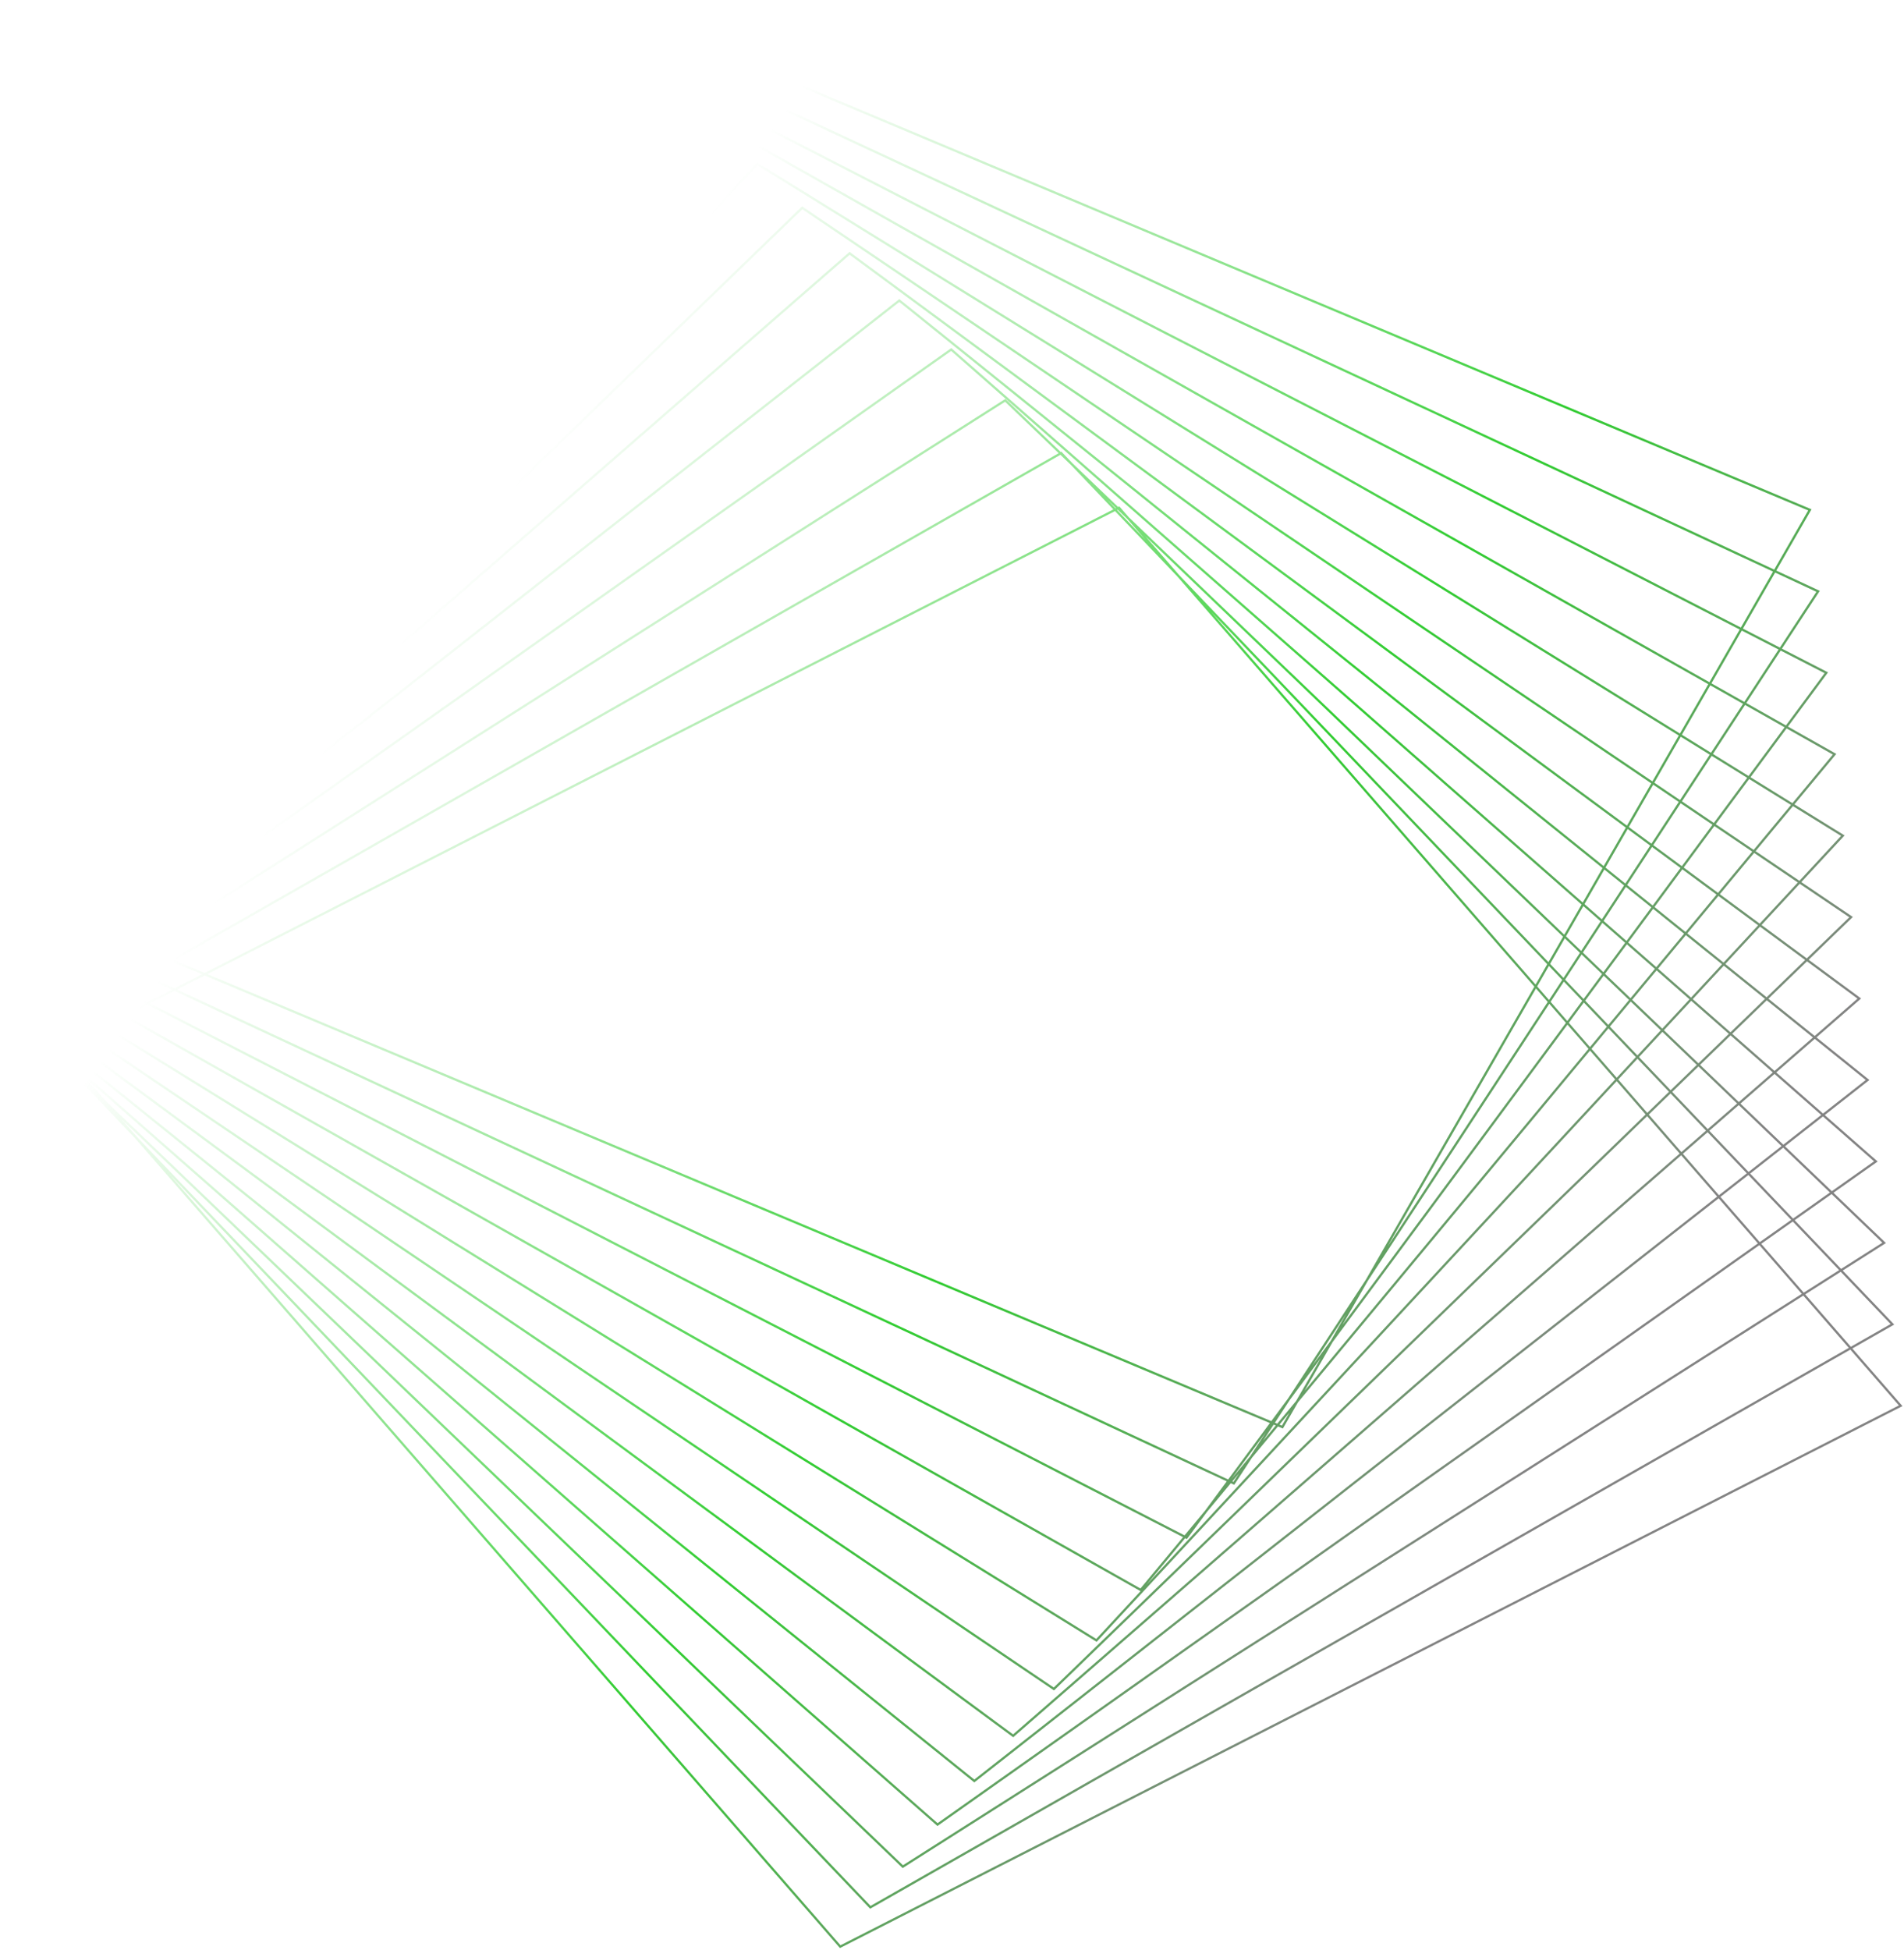 <?xml version="1.0" encoding="UTF-8"?> <svg xmlns="http://www.w3.org/2000/svg" width="1047" height="1072" viewBox="0 0 1047 1072" fill="none"> <path fill-rule="evenodd" clip-rule="evenodd" d="M709.011 776.711L704.923 783.818L703.578 783.253L709.011 776.711ZM712.684 770.324L702.37 782.745L701.078 782.203L709.311 769.635L726.24 746.754L712.684 770.324ZM721.399 751.182L731.703 737.257L740.197 722.488L721.399 751.182ZM751.045 703.628L843.745 542.453L647.466 316.989L613.141 281.016L114.011 535.56L699.072 781.36L708.242 768.966L751.045 703.628ZM752.151 704.24L738.255 728.401L861.092 562.379L851.958 551.887L752.151 704.24ZM851.097 550.898L762.999 685.38L844.624 543.462L851.097 550.898ZM852.662 550.812L861.845 561.361L870.056 550.263L859.956 539.678L852.662 550.812ZM859.062 538.741L851.801 549.824L845.276 542.328L851.748 531.076L859.062 538.741ZM860.651 538.616L870.802 549.254L880.955 535.532L869.724 524.767L860.651 538.616ZM868.798 523.879L859.758 537.679L852.391 529.958L860.475 515.902L868.798 523.879ZM870.414 523.714L881.697 534.529L893.662 518.357L881.131 507.355L870.414 523.714ZM880.173 506.514L869.488 522.826L861.111 514.797L870.672 498.173L880.173 506.514ZM881.816 506.308L894.402 517.357L908.07 498.883L894.065 487.611L881.816 506.308ZM893.078 486.816L880.859 505.467L871.302 497.077L882.227 478.083L893.078 486.816ZM894.748 486.567L908.81 497.885L924.098 477.221L908.44 465.667L894.748 486.567ZM907.424 464.917L893.761 485.773L882.854 476.993L895.051 455.786L907.424 464.917ZM909.123 464.625L924.838 476.221L941.681 453.456L924.188 441.628L909.123 464.625ZM923.143 440.921L908.107 463.874L895.675 454.701L909.073 431.407L923.143 440.921ZM924.872 440.584L942.424 452.452L960.77 427.657L941.251 415.581L924.872 440.584ZM940.179 414.917L923.827 439.878L909.696 430.323L924.232 405.051L940.179 414.917ZM941.937 414.534L961.516 426.648L981.329 399.869L959.589 387.589L941.937 414.534ZM958.488 386.967L940.864 413.871L924.856 403.966L940.482 376.796L958.488 386.967ZM960.278 386.538L982.081 398.854L1003.34 370.118L979.174 357.693L960.278 386.538ZM978.046 357.113L959.177 385.916L941.108 375.709L957.793 346.7L978.046 357.113ZM979.867 356.635L1004.1 369.094L1005.23 369.677L1004.47 370.701L983.184 399.477L1008.67 413.874L1009.78 414.501L1008.97 415.482L986.737 442.252L1013.25 458.654L1014.33 459.325L1013.47 460.259L990.532 484.981L1017.83 503.436L1018.88 504.15L1017.97 505.036L994.573 527.682L1022.4 548.217L1023.43 548.974L1022.46 549.811L998.866 570.369L1026.98 592.998L1027.97 593.797L1026.97 594.584L1003.42 613.066L1031.57 637.78L1032.52 638.621L1031.48 639.356L1008.22 655.794L1036.15 682.564L1037.07 683.446L1036 684.13L1013.28 698.568L1040.74 727.348L1041.62 728.27L1040.51 728.901L1018.59 741.407L1045.33 772.133L1046.17 773.094L1045.03 773.673L463.027 1070.48L461.892 1071.06L461.055 1070.1L74.349 625.893L37.526 587.303L13.058 563.851L12.138 562.97L12.748 562.582L7.023 557.556L6.065 556.716L7.106 555.98L8.083 555.29L3.308 551.447L2.316 550.648L3.318 549.862L5.545 548.115L1.915 545.436L0.89 544.68L1.851 543.842L5.133 540.983L2.84 539.433L1.785 538.719L2.7 537.833L6.836 533.829L6.063 533.351L4.979 532.68L5.846 531.746L10.64 526.579L10.459 526.476L11.273 525.496L37.677 493.698L66.47 454.782L93.981 412.787L330.413 1.712L331.049 0.607L332.223 1.101L994.964 279.535L996.139 280.029L995.503 281.134L976.769 313.706L999.532 324.314L1000.69 324.852L999.989 325.918L979.867 356.635ZM976.138 314.803L998.834 325.38L978.739 356.055L958.42 345.609L976.138 314.803ZM975.619 313.17L994.328 280.64L331.588 2.205L105.935 394.539L349.483 22.765L350.182 21.699L351.337 22.238L975.619 313.17ZM95.088 413.399L350.638 23.304L974.988 314.267L957.294 345.03L371.918 44.062L370.784 43.48L370.026 44.504L88.102 425.545L95.088 413.399ZM83.134 431.647L79.628 436.998L81.549 434.401L83.134 431.647ZM54.382 473.235L52.032 476.41L53.308 474.874L54.382 473.235ZM60.45 466.272L67.539 455.451L76.087 443.899L69.457 455.427L60.45 466.272ZM47.215 484.174L38.706 494.422L31.756 503.816L40.58 494.303L47.215 484.174ZM45.712 488.771L54.358 475.572L65.783 461.814L57.73 475.815L45.712 488.771ZM36.48 500.561L25.034 512.9L20.095 519.576L21.051 520.068L28.297 513.053L28.887 512.153L36.48 500.561ZM32.418 509.063L41.612 495.029L54.947 480.654L46.382 495.545L32.418 509.063ZM29.357 513.763L22.222 520.67L26.139 522.684L33.932 515.895L29.357 513.763ZM34.973 514.989L30.327 512.824L44.13 499.461L41.008 504.889L40.372 505.994L41.547 506.488L43.695 507.39L34.973 514.989ZM35.166 516.47L27.33 523.296L33.279 526.354L41.885 519.602L35.166 516.47ZM42.998 518.729L36.206 515.564L44.973 507.927L52.653 511.153L42.998 518.729ZM43.147 520.19L34.493 526.979L42.398 531.043L51.952 524.293L43.147 520.19ZM53.138 523.455L44.259 519.317L53.962 511.704L63.875 515.868L53.138 523.455ZM53.246 524.896L43.641 531.682L53.44 536.72L64.091 529.95L53.246 524.896ZM65.354 529.148L54.432 524.058L65.222 516.434L77.345 521.527L65.354 529.148ZM65.423 530.571L54.715 537.376L66.357 543.361L78.278 536.562L65.423 530.571ZM79.621 535.796L66.686 529.768L78.734 522.111L93.062 528.131L79.621 535.796ZM79.652 537.202L67.67 544.036L81.114 550.949L94.501 544.122L79.652 537.202ZM95.926 543.395L80.995 536.437L94.499 528.734L111.044 535.685L95.926 543.395ZM97.348 544.058L112.536 536.312L698.298 782.406L675.35 813.422L97.348 544.058ZM95.923 544.785L674.584 814.456L662.704 830.514L651.382 844.148L82.469 551.646L95.923 544.785ZM676.807 815.492L663.732 831.238L653.409 845.19L652.651 846.215L651.702 845.726L630.515 871.241L888.172 593.486L874.345 577.603L713.757 770.995L706.098 784.312L705.463 785.416L704.288 784.923L702.734 784.27L688.475 801.441L679.393 815.306L678.694 816.372L677.539 815.833L676.807 815.492ZM694.567 792.142L701.525 783.762L700.374 783.278L694.567 792.142ZM696.154 787.419L687.425 800.743L677.059 813.226L696.154 787.419ZM681.332 810.043L678.238 814.767L677.64 814.489L681.332 810.043ZM717.43 764.608L732.793 737.898L861.937 563.35L873.511 576.645L717.43 764.608ZM874.311 575.681L862.69 562.332L870.937 551.186L883.617 564.475L874.311 575.681ZM884.412 563.517L871.684 550.177L881.871 536.409L895.82 549.779L884.412 563.517ZM896.613 548.824L882.613 535.406L894.611 519.19L910.001 532.701L896.613 548.824ZM910.793 531.747L895.351 518.19L909.051 499.673L926.059 513.362L910.793 531.747ZM926.853 512.407L909.79 498.674L925.11 477.968L943.922 491.851L926.853 512.407ZM944.718 490.892L925.85 476.968L942.724 454.161L963.534 468.232L944.718 490.892ZM964.335 467.268L943.467 453.157L961.843 428.321L984.854 442.557L964.335 467.268ZM985.661 441.586L962.589 427.312L982.432 400.493L1007.86 414.855L985.661 441.586ZM371.16 45.087L82.639 435.043L74.203 449.711L392.014 66.98L392.828 65.999L393.938 66.626L940.007 375.087L956.667 346.121L371.16 45.087ZM23.648 512.556L24.35 511.71L24.026 512.148L23.648 512.556ZM12.636 526.266L18.358 520.097L19.337 520.6L20.097 520.991L13.907 526.984L12.636 526.266ZM15.039 527.624L21.268 521.593L25.119 523.573L18.333 529.484L15.039 527.624ZM19.482 530.133L26.31 524.186L32.19 527.209L24.703 533.083L19.482 530.133ZM25.873 533.743L33.405 527.833L41.24 531.862L32.933 537.731L25.873 533.743ZM34.126 538.405L42.483 532.501L52.21 537.502L42.948 543.388L34.126 538.405ZM44.169 544.078L53.485 538.158L65.053 544.105L54.685 550.018L44.169 544.078ZM55.939 550.727L66.366 544.78L79.733 551.653L68.09 557.591L55.939 550.727ZM69.381 558.32L81.089 552.35L650.559 845.139L627.116 873.371L69.381 558.32ZM875.145 576.639L889.018 592.575L899.573 581.197L884.488 565.388L875.145 576.639ZM885.284 564.43L900.415 580.288L913.234 566.469L896.728 550.649L885.284 564.43ZM897.52 549.694L914.076 565.562L929.047 549.423L910.943 533.529L897.52 549.694ZM911.736 532.575L929.891 548.514L946.922 530.154L927.036 514.149L911.736 532.575ZM927.83 513.193L947.769 529.242L966.796 508.73L944.933 492.596L927.83 513.193ZM945.729 491.638L967.647 507.812L988.626 485.198L964.578 468.938L945.729 491.638ZM965.379 467.974L989.484 484.273L1012.38 459.589L985.931 443.224L965.379 467.974ZM70.529 456.098L393.124 67.606L939.381 376.174L923.78 403.3L417.355 89.978L416.272 89.307L415.405 90.242L61.569 471.677L70.529 456.098ZM11.759 527.211L6.93 532.417L7.763 532.932L12.967 527.893L11.759 527.211ZM14.1 528.533L8.857 533.609L11.629 535.324L17.33 530.358L14.1 528.533ZM18.479 531.007L12.737 536.009L17.342 538.859L23.636 533.92L18.479 531.007ZM24.805 534.581L18.466 539.554L24.804 543.475L31.8 538.532L24.805 534.581ZM32.994 539.206L25.949 544.184L33.928 549.121L41.748 544.151L32.994 539.206ZM42.969 544.841L35.097 549.844L44.639 555.747L53.416 550.742L42.969 544.841ZM54.67 551.45L45.837 556.488L56.868 563.314L66.75 558.274L54.67 551.45ZM68.041 559.004L626.302 874.352L627.173 874.844L602.823 901.093L58.098 564.074L68.041 559.004ZM112.519 534.933L612.25 280.083L588.89 255.601L583.112 250.064L95.884 527.945L112.519 534.933ZM589.751 254.712L584.539 249.25L583.659 248.328L583.303 248.532L553.755 220.211L552.835 219.329L551.759 220.013L78.644 520.702L66.439 515.574L523.026 192.957L869.703 497.322L860.17 513.896L620.78 284.452L616.36 279.375L615.523 278.414L614.842 278.761L589.751 254.712ZM23.694 544.259L17.418 540.377L12.347 544.356L18.076 548.229L23.694 544.259ZM16.294 539.681L11.75 536.869L7.172 540.857L11.267 543.625L16.294 539.681ZM10.642 536.184L7.93 534.506L3.756 538.547L6.106 540.136L10.642 536.184ZM49.674 492.358L58.786 476.516L416.489 90.912L923.156 404.385L908.646 429.613L442.124 114.168L441.068 113.454L440.152 114.341L49.674 492.358ZM967.808 509.477L948.745 530.028L971.466 548.315L992.649 527.808L967.808 509.477ZM947.899 530.94L930.831 549.339L951.586 567.561L970.567 549.185L947.899 530.94ZM929.988 550.248L914.979 566.427L933.963 584.622L950.692 568.426L929.988 550.248ZM914.137 567.335L901.28 581.195L918.674 599.423L933.073 585.484L914.137 567.335ZM900.438 582.103L889.844 593.523L905.816 611.87L917.785 600.283L900.438 582.103ZM601.956 902.028L56.795 564.739L48.642 568.897L579.457 927.814L904.927 612.732L888.998 594.435L603.906 901.764L603.04 902.698L601.956 902.028ZM55.566 563.978L44.6 557.194L37.404 561.298L47.472 568.106L55.566 563.978ZM43.403 556.453L33.925 550.589L27.554 554.638L36.261 560.526L43.403 556.453ZM26.436 553.882L32.756 549.866L24.839 544.968L19.173 548.971L26.436 553.882ZM989.674 485.906L968.66 508.56L993.555 526.931L1016.91 504.322L989.674 485.906ZM25.288 554.612L18.084 549.741L13.874 552.715L20.537 557.632L25.288 554.612ZM11.316 545.164L16.987 548.999L12.824 551.94L7.597 548.083L11.316 545.164ZM6.199 541.704L10.236 544.434L6.56 547.318L2.876 544.599L6.199 541.704ZM47.421 496.275L42.183 505.383L44.758 506.465L466.208 139.323L467.169 138.486L468.195 139.243L894.651 453.945L908.022 430.697L441.208 115.055L47.421 496.275ZM952.526 568.387L971.546 549.973L996.931 570.405L975.796 588.816L952.526 568.387ZM934.864 585.486L951.633 569.252L974.853 589.638L956.173 605.91L934.864 585.486ZM919.535 600.325L933.974 586.347L955.236 606.726L939.076 620.804L919.535 600.325ZM906.636 612.812L918.646 601.186L938.142 621.617L924.584 633.429L906.636 612.812ZM47.373 569.544L578.542 928.701L579.597 929.415L580.513 928.528L905.747 613.674L923.652 634.241L557.082 953.573L41.049 572.769L47.373 569.544ZM36.196 561.987L46.202 568.753L39.937 571.948L30.692 565.126L36.196 561.987ZM35.054 561.215L29.604 564.323L21.605 558.42L26.406 555.368L35.054 561.215ZM972.445 549.103L993.667 528.559L1021.44 549.054L997.882 569.576L972.445 549.103ZM11.754 552.696L6.581 548.879L4.311 550.661L9.137 554.545L11.754 552.696ZM53.791 510.26L46.035 507.002L467.234 140.08L894.027 455.031L881.856 476.191L495.527 165.246L494.535 164.447L493.532 165.234L53.791 510.26ZM975.796 590.466L957.075 606.774L980.639 629.359L1001.48 613.011L975.796 590.466ZM956.138 607.591L939.935 621.705L961.539 644.346L979.656 630.131L956.138 607.591ZM939.002 622.518L925.401 634.367L945.228 657.143L960.561 645.113L939.002 622.518ZM556.121 954.41L39.81 573.401L35.374 575.663L535.765 978.413L944.254 657.907L924.468 635.179L558.107 954.33L557.146 955.167L556.121 954.41ZM38.698 572.58L29.51 565.8L25.77 567.933L34.319 574.813L38.698 572.58ZM28.422 564.997L20.479 559.135L17.328 561.138L24.735 567.099L28.422 564.997ZM16.31 560.318L19.411 558.347L12.804 553.471L10.141 555.353L16.31 560.318ZM997.915 571.197L976.739 589.645L1002.47 612.233L1025.98 593.785L997.915 571.197ZM15.203 561.021L9.087 556.098L8.064 556.821L13.837 561.89L15.203 561.021ZM55.101 510.81L65.092 515.008L522.068 192.116L523.109 191.381L524.067 192.222L870.333 496.226L881.23 477.28L494.525 166.033L55.101 510.81ZM962.4 645.248L980.561 630.999L1006.28 655.648L985.997 669.978L962.4 645.248ZM946.045 658.08L961.422 646.015L984.976 670.7L967.674 682.926L946.045 658.08ZM34.163 576.281L534.763 979.199L535.756 979.998L536.758 979.212L945.071 658.845L966.659 683.643L515.563 1002.38L41.126 585.848L33.217 576.763L34.163 576.281ZM24.612 568.594L33.107 575.431L32.38 575.802L31.245 576.381L32.082 577.342L34.171 579.742L22.709 569.679L24.612 568.594ZM23.576 567.76L21.726 568.816L14.806 562.74L16.221 561.841L23.576 567.76ZM981.544 630.227L1002.42 613.844L1030.53 638.515L1007.31 654.92L981.544 630.227ZM985.841 671.606L968.492 683.865L991.863 710.711L1011.34 698.331L985.841 671.606ZM514.523 1003.11L47.217 592.845L57.902 605.118L496.529 1025.52L990.807 711.382L967.477 684.582L516.521 1003.22L515.48 1003.96L514.523 1003.11ZM40.262 586.739L30.614 578.268L38.387 586.414L48.004 595.631L40.262 586.739ZM1007.19 656.521L986.862 670.885L1012.41 697.655L1035.08 683.248L1007.19 656.521ZM608.895 274.775L613.4 279.496L613.675 279.356L608.895 274.775ZM614.62 280.262L614.291 280.43L629.674 296.551L619.893 285.316L614.62 280.262ZM629.791 294.803L648.375 316.15L851.48 529.004L859.535 515.001L629.791 294.803ZM992.685 711.656L1012.21 699.244L1039.63 727.98L1017.76 740.456L992.685 711.656ZM66.913 615.47L495.454 1026.2L496.374 1027.09L497.449 1026.4L991.629 712.326L1016.66 741.081L478.721 1047.88L75.257 625.054L66.913 615.47ZM80.033 521.285L94.447 527.341L582.181 249.171L552.679 220.895L80.033 521.285ZM844.397 541.319L666.167 336.587L850.837 530.122L844.397 541.319ZM477.614 1048.52L93.049 645.491L462.191 1069.52L1044.2 772.712L1017.49 742.032L479.601 1048.81L478.494 1049.44L477.614 1048.52Z" fill="url(#paint0_linear_94_52)"></path> <defs> <linearGradient id="paint0_linear_94_52" x1="798.414" y1="859.367" x2="178.016" y2="412.482" gradientUnits="userSpaceOnUse"> <stop stop-color="#838383"></stop> <stop offset="0.422" stop-color="#32CD32"></stop> <stop offset="1" stop-color="#32CD32" stop-opacity="0"></stop> </linearGradient> </defs> </svg> 